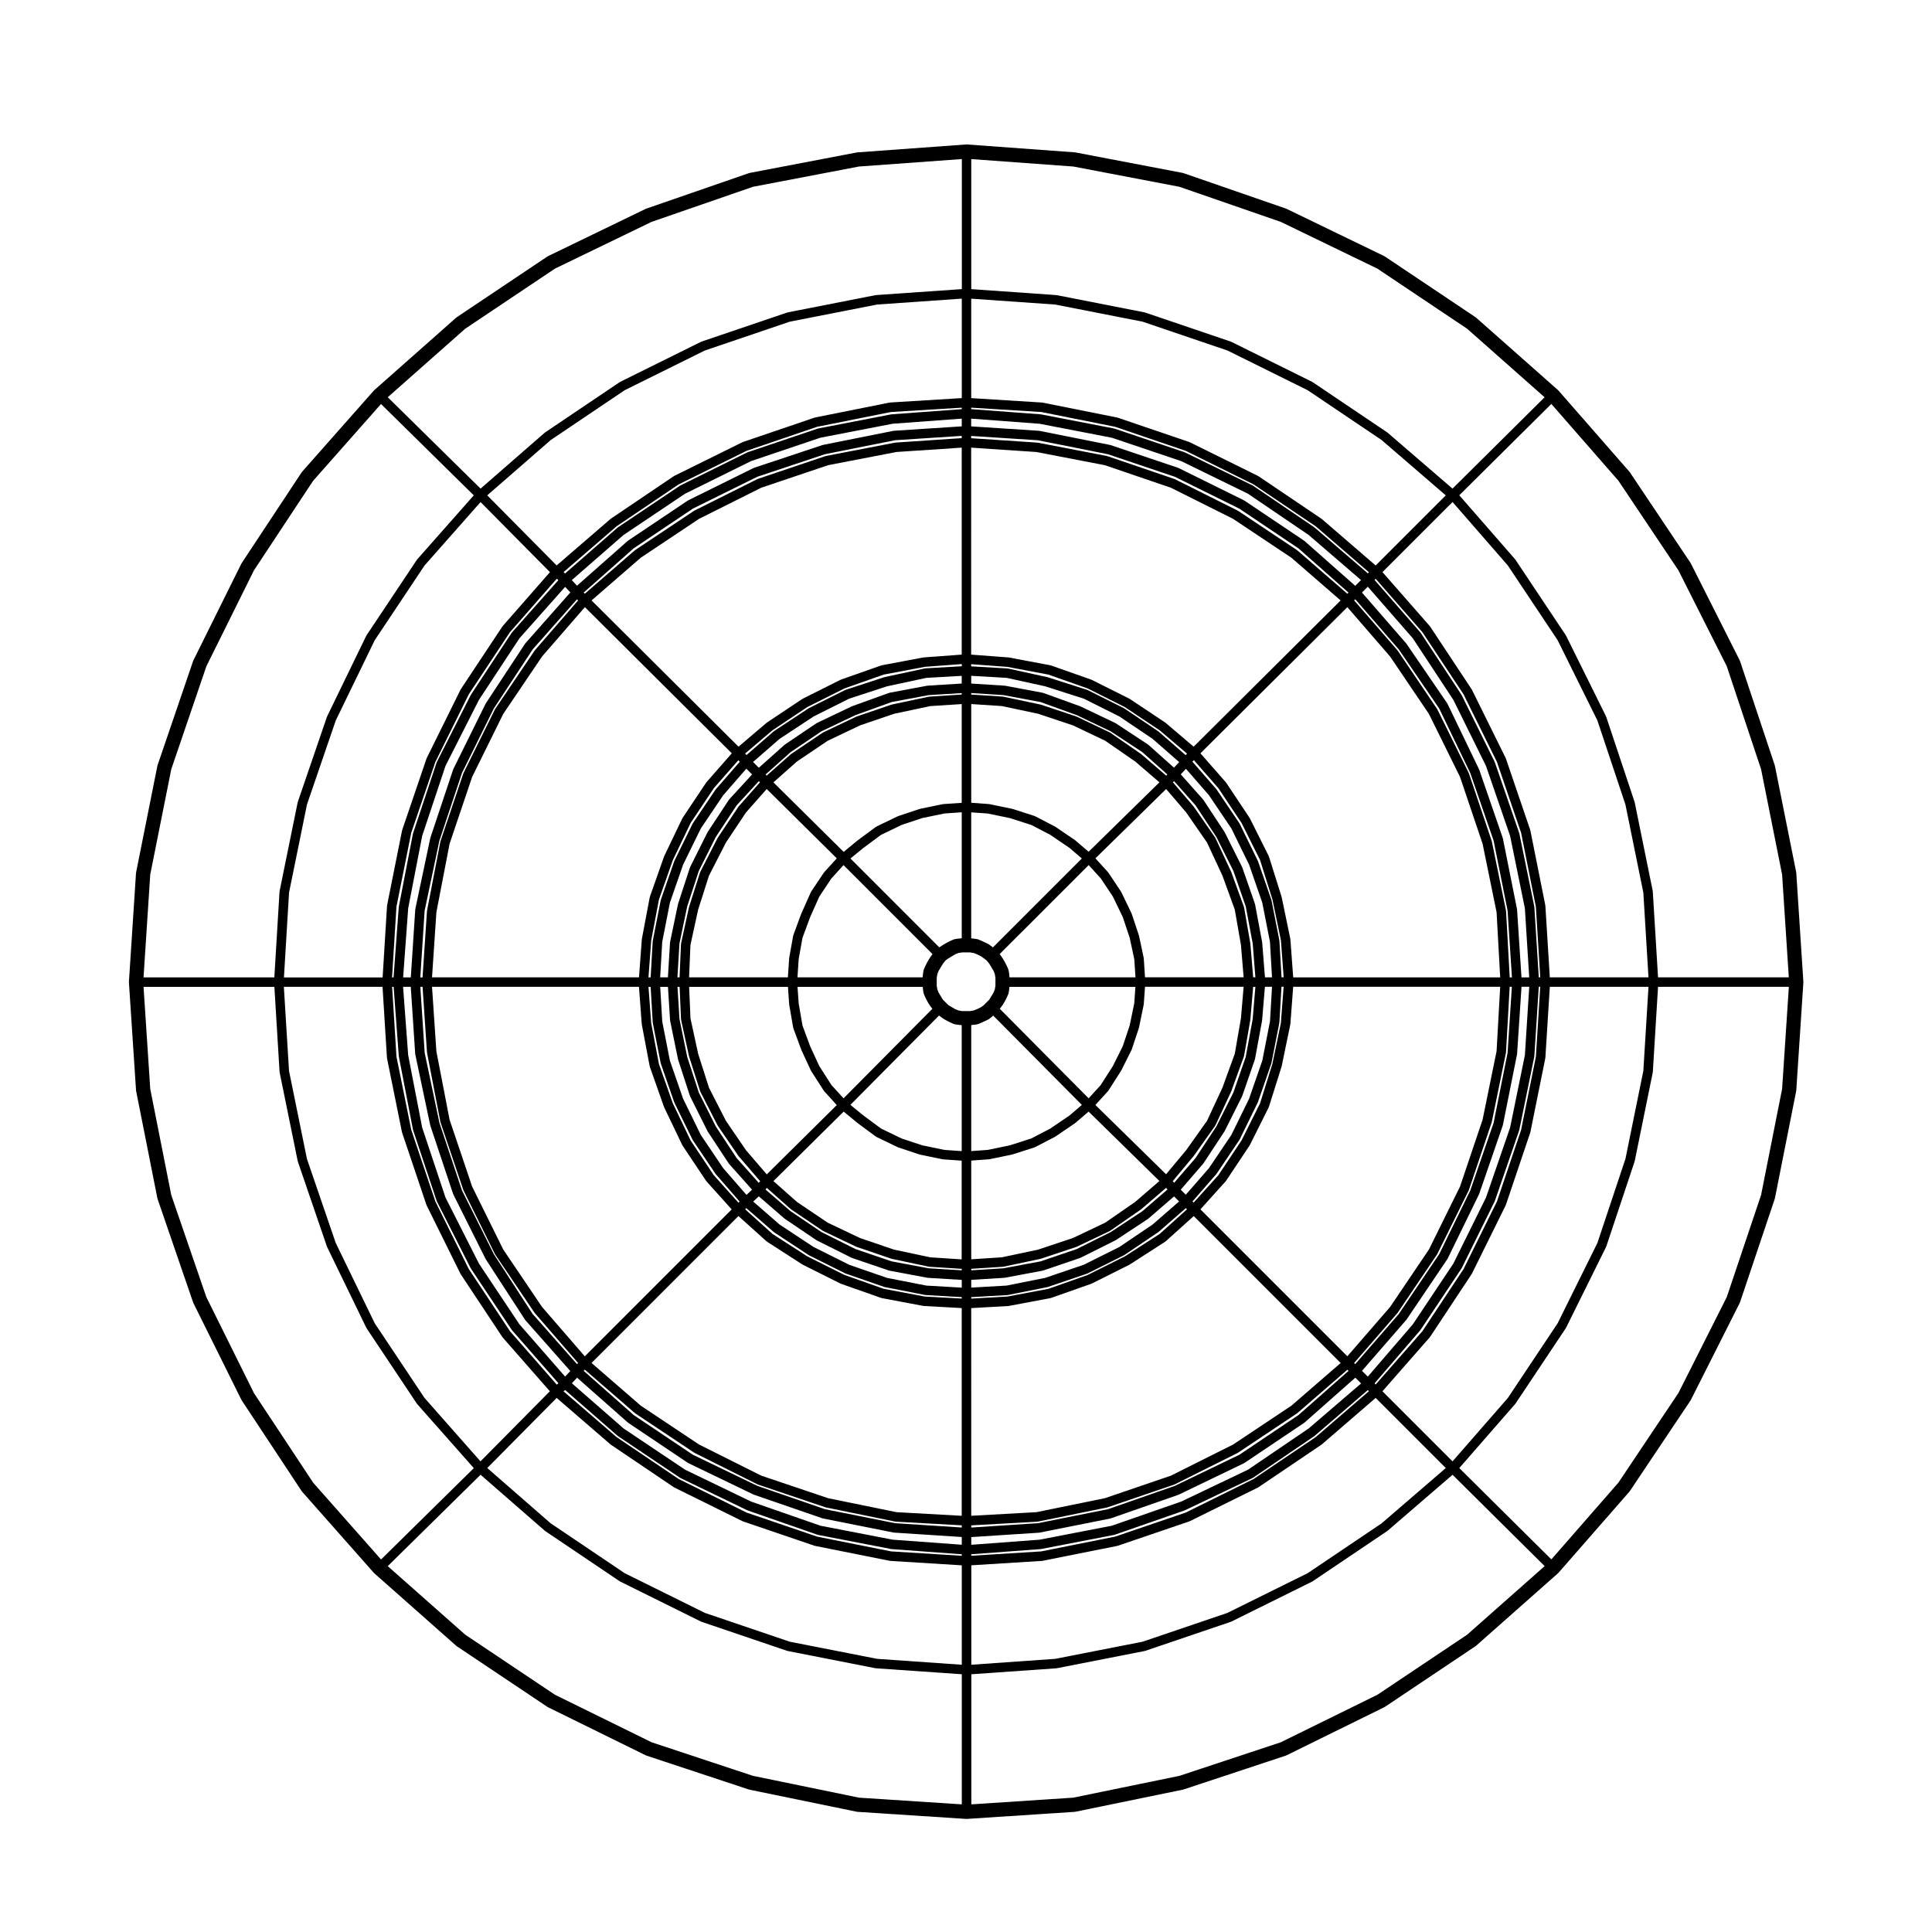 <?xml version="1.0" encoding="UTF-8"?>
<!-- Uploaded to: SVG Repo, www.svgrepo.com, Generator: SVG Repo Mixer Tools -->
<svg fill="#000000" width="800px" height="800px" version="1.1" viewBox="144 144 512 512" xmlns="http://www.w3.org/2000/svg">
 <path d="m620 375.1-5.613-28.059c-0.02-0.105-0.047-0.207-0.082-0.309l-9.145-27.434c-0.035-0.109-0.086-0.227-0.137-0.332l-12.883-25.559c-0.051-0.098-0.105-0.18-0.156-0.273l-16.008-23.902c-0.059-0.09-0.125-0.172-0.195-0.258l-18.707-21.402c-0.07-0.082-0.145-0.156-0.227-0.23l-21.613-19.121c-0.086-0.074-0.172-0.141-0.273-0.203l-23.895-16.008c-0.102-0.07-0.203-0.121-0.309-0.176l-25.766-12.473c-0.09-0.047-0.176-0.082-0.277-0.109l-27-9.344c-0.117-0.039-0.238-0.07-0.352-0.098l-28.27-5.402c-0.098-0.02-0.188-0.031-0.289-0.039l-28.469-2.082c-0.059-0.004-0.121-0.004-0.188-0.004-0.066 0-0.121 0-0.18 0.004l-28.684 2.086c-0.102 0.012-0.195 0.02-0.293 0.039l-28.258 5.402c-0.121 0.023-0.238 0.055-0.352 0.098l-27.02 9.344c-0.098 0.035-0.188 0.07-0.273 0.109l-25.77 12.473c-0.105 0.055-0.207 0.105-0.309 0.176l-23.902 16.008c-0.098 0.059-0.18 0.125-0.266 0.207l-21.609 19.121c-0.082 0.066-0.152 0.137-0.215 0.215l-18.914 21.402c-0.082 0.09-0.152 0.18-0.211 0.281l-15.793 23.902c-0.055 0.086-0.109 0.176-0.156 0.266l-12.68 25.559c-0.051 0.105-0.098 0.203-0.125 0.312l-9.359 27.43c-0.035 0.105-0.066 0.211-0.086 0.316l-5.606 28.059c-0.02 0.105-0.035 0.215-0.047 0.328l-1.867 28.676c-0.004 0.105-0.004 0.215 0 0.328l1.875 28.477c0.004 0.105 0.02 0.215 0.047 0.324l5.602 28.266c0.023 0.105 0.055 0.223 0.09 0.324l9.352 27.223c0.035 0.105 0.082 0.207 0.125 0.309l12.68 25.559c0.047 0.09 0.102 0.18 0.156 0.266l15.793 23.902c0.066 0.102 0.137 0.191 0.211 0.281l18.914 21.402c0.066 0.082 0.141 0.152 0.215 0.215l21.609 19.125c0.086 0.082 0.176 0.145 0.266 0.207l23.902 16c0.098 0.066 0.191 0.117 0.293 0.168l25.77 12.676c0.105 0.055 0.211 0.102 0.316 0.133l27.02 8.941c0.098 0.031 0.191 0.055 0.281 0.074l28.258 5.812c0.117 0.023 0.23 0.039 0.344 0.051l28.676 1.867c0.055 0.004 0.109 0.004 0.168 0.004 0.055 0 0.109 0 0.168-0.004l28.469-1.867c0.117-0.012 0.23-0.023 0.344-0.051l28.266-5.812c0.102-0.02 0.191-0.047 0.289-0.074l27.016-8.941c0.105-0.035 0.215-0.082 0.316-0.133l25.766-12.676c0.102-0.051 0.195-0.105 0.293-0.168l23.895-16c0.102-0.059 0.188-0.125 0.273-0.207l21.613-19.125c0.082-0.07 0.156-0.145 0.227-0.227l18.707-21.402c0.07-0.086 0.137-0.168 0.195-0.258l16.008-23.902c0.055-0.09 0.105-0.176 0.156-0.273l12.883-25.559c0.055-0.105 0.102-0.215 0.137-0.328l9.145-27.223c0.035-0.105 0.059-0.207 0.086-0.312l5.606-28.266c0.023-0.105 0.035-0.215 0.047-0.324l1.867-28.477c0.004-0.109 0.004-0.223 0-0.328l-1.867-28.672c-0.004-0.105-0.012-0.215-0.039-0.32zm-3.723 57.484-5.57 28.098-9.098 27.066-12.809 25.414-15.906 23.754-17.77 20.34-24.398-24.203 14.809-16.977c0.016-0.016 0.004-0.039 0.02-0.059 0.023-0.023 0.059-0.039 0.082-0.07l13.305-19.949c0.016-0.02 0-0.047 0.016-0.066 0.016-0.031 0.051-0.039 0.07-0.074l10.602-21.406c0.012-0.023-0.012-0.055 0-0.082 0.02-0.035 0.051-0.051 0.066-0.086l7.481-22.445c0.012-0.023-0.012-0.051-0.004-0.074 0.004-0.031 0.039-0.047 0.047-0.074l4.781-23.484c0.004-0.031-0.023-0.059-0.02-0.09 0.004-0.035 0.039-0.051 0.039-0.086l1.379-22.516h34.668zm-432.46 0-1.777-27.059h34.672l1.375 22.516c0 0.035 0.035 0.051 0.039 0.086 0.004 0.031-0.023 0.059-0.016 0.09l4.785 23.484c0.004 0.035 0.039 0.051 0.051 0.082 0.004 0.031-0.016 0.055-0.004 0.082l7.684 22.445c0.012 0.031 0.039 0.047 0.051 0.07 0.012 0.023-0.004 0.051 0.004 0.074l10.387 21.406c0.016 0.035 0.055 0.051 0.07 0.082 0.016 0.023 0 0.051 0.016 0.07l13.305 19.949c0.02 0.031 0.059 0.047 0.082 0.074 0.016 0.02 0.004 0.047 0.02 0.066l15.004 16.973-24.586 24.207-17.992-20.359-15.684-23.73-12.621-25.449-9.297-27.043zm0-56.832 5.566-27.875 9.305-27.297 12.609-25.426 15.684-23.734 17.992-20.355 24.586 24.207-15.004 16.973c-0.02 0.023-0.012 0.066-0.031 0.09-0.02 0.023-0.055 0.023-0.074 0.051l-13.305 19.957c-0.016 0.023 0 0.059-0.016 0.09-0.016 0.023-0.055 0.031-0.07 0.059l-10.387 21.402c-0.012 0.023 0.004 0.055-0.004 0.086-0.012 0.023-0.039 0.035-0.051 0.059l-7.684 22.445c-0.012 0.031 0.012 0.055 0.004 0.086-0.012 0.031-0.047 0.047-0.051 0.074l-4.785 23.484c-0.004 0.035 0.02 0.059 0.016 0.09-0.004 0.035-0.035 0.055-0.039 0.09l-1.375 22.711-34.664 0.008zm426.89-27.891 5.57 27.887 1.777 27.25h-34.656l-1.387-22.715c0-0.035-0.035-0.051-0.039-0.086-0.004-0.031 0.023-0.055 0.02-0.09l-4.781-23.484c-0.004-0.031-0.039-0.039-0.047-0.066-0.012-0.031 0.016-0.055 0.004-0.086l-7.481-22.445c-0.012-0.031-0.051-0.039-0.059-0.07-0.016-0.031 0.004-0.066-0.004-0.098l-10.602-21.402c-0.016-0.031-0.051-0.031-0.07-0.055-0.016-0.031 0-0.059-0.016-0.086l-13.305-19.957c-0.016-0.023-0.055-0.023-0.074-0.051-0.016-0.023-0.004-0.055-0.023-0.082l-14.809-16.977 24.398-24.203 17.77 20.34 15.906 23.754 12.809 25.402zm-31.203 79.93-4.746 23.328-7.43 22.285-10.531 21.27-13.211 19.816-14.645 16.785-18.574-18.574 12.52-14.281c0.016-0.02 0.004-0.047 0.023-0.066 0.02-0.031 0.059-0.039 0.082-0.074l11.012-16.629c0.016-0.02 0-0.047 0.016-0.066 0.016-0.031 0.055-0.047 0.066-0.074l8.938-18.082c0.016-0.023-0.004-0.051 0.004-0.074 0.016-0.031 0.051-0.047 0.059-0.082l6.445-19.121c0.012-0.023-0.012-0.051-0.004-0.074 0.012-0.031 0.039-0.051 0.047-0.082l3.945-19.531c0.012-0.031-0.02-0.059-0.016-0.09 0.004-0.035 0.035-0.051 0.039-0.086l1.176-18.777h26.152zm-46.695 149.42-23.766 15.91-25.625 12.602-26.844 8.891-28.145 5.785-27.016 1.777v-34.48l22.52-1.578c0.004 0 0.004-0.004 0.012-0.004 0.051-0.004 0.098-0.004 0.141-0.016l23.281-4.57c0.016-0.004 0.02-0.02 0.035-0.023 0.047-0.012 0.086-0.004 0.125-0.02l22.645-7.688c0.02-0.004 0.031-0.031 0.047-0.039 0.035-0.016 0.074-0.012 0.109-0.023l21.406-10.602c0.023-0.012 0.023-0.039 0.047-0.055 0.035-0.016 0.07-0.012 0.102-0.031l19.746-13.305c0.02-0.016 0.02-0.047 0.039-0.059 0.023-0.02 0.055-0.012 0.082-0.031l17.195-14.82 24.406 24.207zm-161.14 43.191-28.137-5.789-26.848-8.891-25.625-12.602-23.766-15.91-20.535-18.168 24.598-24.219 17 14.82c0.023 0.02 0.055 0.016 0.082 0.031 0.02 0.016 0.02 0.051 0.039 0.066l19.738 13.305c0.031 0.02 0.066 0.016 0.102 0.031 0.02 0.016 0.02 0.047 0.047 0.055l21.406 10.602c0.035 0.016 0.074 0.012 0.109 0.023 0.016 0.012 0.02 0.035 0.039 0.039l22.656 7.688c0.039 0.016 0.086 0.012 0.125 0.02 0.016 0.004 0.02 0.02 0.035 0.023l23.27 4.57c0.051 0.012 0.098 0.012 0.145 0.016 0.004 0 0.004 0.004 0.012 0.004l22.727 1.578v34.48zm-115.17-105.94-13.195-19.789-10.332-21.285-7.629-22.27-4.75-23.332-1.367-22.27h26.152l1.168 18.777c0 0.035 0.035 0.051 0.039 0.086 0.004 0.031-0.023 0.059-0.016 0.09l3.949 19.531c0.004 0.031 0.035 0.051 0.047 0.082 0.004 0.023-0.016 0.051-0.004 0.074l6.438 19.121c0.012 0.035 0.047 0.051 0.059 0.082 0.012 0.023-0.004 0.051 0.004 0.074l8.938 18.082c0.016 0.031 0.047 0.047 0.066 0.074 0.012 0.02 0 0.047 0.012 0.066l11.02 16.629c0.02 0.035 0.059 0.047 0.082 0.074 0.016 0.02 0.004 0.047 0.02 0.066l12.52 14.281-18.383 18.574zm-35.898-133.92 4.75-23.336 7.629-22.27 10.332-21.281 13.195-19.793 14.852-16.809 18.383 18.57-12.52 14.289c-0.02 0.023-0.012 0.066-0.031 0.09-0.02 0.023-0.055 0.02-0.074 0.051l-11.02 16.629c-0.016 0.023 0 0.059-0.016 0.086-0.016 0.023-0.051 0.023-0.059 0.055l-8.938 18.082c-0.012 0.023 0.004 0.055-0.004 0.082-0.012 0.031-0.051 0.039-0.059 0.07l-6.438 18.914c-0.012 0.031 0.016 0.059 0.004 0.098-0.004 0.031-0.039 0.039-0.047 0.07l-3.949 19.746c-0.004 0.031 0.02 0.055 0.016 0.09-0.004 0.031-0.035 0.047-0.039 0.082l-1.168 18.973h-26.152zm46.691-149.43 23.781-15.926 25.59-12.383 26.895-9.305 28.078-5.367 27.262-1.98v34.469l-22.727 1.578c-0.031 0-0.047 0.035-0.074 0.035-0.031 0.004-0.051-0.02-0.082-0.016l-23.27 4.57c-0.031 0.004-0.039 0.039-0.074 0.051-0.035 0.012-0.055-0.016-0.09-0.004l-22.656 7.688c-0.031 0.012-0.035 0.047-0.066 0.059-0.031 0.012-0.059-0.012-0.086 0.004l-21.406 10.602c-0.031 0.016-0.031 0.051-0.059 0.066-0.023 0.02-0.059 0-0.086 0.02l-19.738 13.305c-0.023 0.016-0.02 0.051-0.047 0.07-0.023 0.016-0.055 0.004-0.082 0.023l-17 14.816-24.598-24.215zm161.17-42.98 28.086 5.367 26.887 9.305 25.582 12.383 23.785 15.926 20.535 18.168-24.406 24.207-17.195-14.82c-0.023-0.02-0.055-0.012-0.074-0.023-0.023-0.016-0.02-0.051-0.047-0.066l-19.746-13.305c-0.023-0.02-0.059 0-0.086-0.02-0.031-0.016-0.031-0.051-0.059-0.066l-21.406-10.602c-0.031-0.016-0.059 0.004-0.09-0.004-0.031-0.016-0.039-0.051-0.07-0.059l-22.645-7.688c-0.031-0.012-0.059 0.016-0.09 0.004s-0.047-0.047-0.074-0.051l-23.281-4.57c-0.031-0.004-0.051 0.02-0.082 0.016-0.031 0-0.047-0.035-0.074-0.035l-22.52-1.578v-34.465zm115.12 105.71 13.211 19.82 10.531 21.266 7.43 22.285 4.746 23.328 1.367 22.469h-26.152l-1.176-18.973c-0.004-0.035-0.035-0.051-0.039-0.086-0.004-0.031 0.023-0.055 0.016-0.086l-3.945-19.746c-0.004-0.031-0.039-0.039-0.047-0.07-0.012-0.035 0.016-0.066 0.004-0.098l-6.445-18.914c-0.012-0.031-0.051-0.039-0.059-0.07-0.012-0.023 0.012-0.055-0.004-0.082l-8.938-18.082c-0.012-0.031-0.047-0.031-0.059-0.055-0.016-0.031 0-0.059-0.02-0.086l-11.012-16.629c-0.02-0.023-0.055-0.023-0.074-0.051-0.02-0.031-0.004-0.066-0.031-0.09l-12.52-14.281 18.574-18.574zm7.445 130.2-3.91 19.383-6.398 18.965-8.863 17.93-10.918 16.48-12.367 14.105-0.297-0.301 12.121-14.082c0.012-0.016 0-0.039 0.016-0.055 0.023-0.031 0.055-0.039 0.074-0.07l10.812-16.207c0.012-0.02 0-0.047 0.012-0.07 0.02-0.031 0.055-0.047 0.07-0.074l8.727-17.668c0.012-0.023-0.004-0.051 0.004-0.074 0.016-0.031 0.047-0.047 0.055-0.074l6.445-18.703c0.004-0.023-0.016-0.051-0.012-0.082 0.012-0.031 0.047-0.047 0.051-0.082l3.953-19.332c0.004-0.035-0.023-0.059-0.02-0.09 0.004-0.035 0.039-0.051 0.039-0.086l1.168-18.359h0.387zm-40.879 123.66-19.609 13.211-21.254 10.52-22.484 7.637-23.137 4.539-22.258 1.566v-26.355l18.773-1.168c0.012 0 0.016-0.012 0.02-0.012 0.051-0.004 0.102-0.004 0.145-0.016l19.746-3.945c0.016-0.004 0.02-0.02 0.035-0.023 0.047-0.012 0.086-0.004 0.121-0.02l18.914-6.445c0.02-0.004 0.02-0.023 0.039-0.035 0.035-0.012 0.082-0.004 0.109-0.023l18.082-8.934c0.023-0.016 0.031-0.047 0.051-0.059 0.031-0.02 0.07-0.012 0.102-0.031l16.621-11.227c0.023-0.016 0.02-0.047 0.039-0.059 0.031-0.02 0.059-0.012 0.086-0.031l14.281-12.328 18.582 18.582zm-133.73 35.906-23.125-4.539-22.496-7.637-21.246-10.52-19.609-13.211-16.812-14.66 18.391-18.574 14.277 12.324c0.023 0.02 0.055 0.012 0.082 0.031 0.02 0.016 0.016 0.047 0.039 0.059l16.625 11.227c0.023 0.02 0.066 0.012 0.098 0.031 0.02 0.016 0.023 0.047 0.051 0.059l18.082 8.934c0.035 0.02 0.082 0.016 0.117 0.023 0.016 0.012 0.02 0.031 0.035 0.035l18.914 6.445c0.039 0.016 0.086 0.012 0.125 0.02 0.016 0.004 0.02 0.02 0.035 0.023l19.746 3.945c0.051 0.012 0.102 0.012 0.145 0.016 0.004 0 0.012 0.012 0.02 0.012l18.973 1.176v26.348zm-97.258-86.809-10.922-16.48-8.863-17.93-6.387-18.965-3.918-19.383-1.152-18.531h0.398l1.367 18.367c0 0.031 0.031 0.047 0.035 0.074 0.004 0.023-0.02 0.051-0.016 0.074l3.738 19.332c0.004 0.035 0.039 0.051 0.047 0.082 0.004 0.031-0.012 0.055-0.004 0.082l6.231 18.703c0.012 0.035 0.051 0.055 0.066 0.09 0.012 0.023-0.012 0.055 0.004 0.086l8.941 17.668c0.016 0.031 0.047 0.039 0.066 0.07 0.012 0.02 0 0.039 0.012 0.059l10.801 16.207c0.02 0.031 0.055 0.047 0.082 0.074 0.016 0.016 0.004 0.039 0.02 0.059l12.281 14.031-0.422 0.383zm-30.094-112.53 3.914-19.562 6.398-18.785 8.855-17.922 10.922-16.48 12.402-14.156 0.418 0.383-12.273 13.824c-0.02 0.023-0.012 0.066-0.031 0.09-0.02 0.031-0.059 0.023-0.082 0.055l-10.801 16.418c-0.016 0.023 0 0.051-0.016 0.074-0.012 0.023-0.047 0.023-0.055 0.051l-8.941 17.664c-0.016 0.035 0.004 0.066-0.004 0.102-0.012 0.035-0.051 0.039-0.066 0.074l-6.231 18.707c-0.012 0.031 0.012 0.055 0.004 0.086-0.012 0.031-0.047 0.047-0.051 0.074l-3.738 19.324c-0.004 0.031 0.02 0.051 0.016 0.082 0 0.023-0.031 0.039-0.035 0.07l-1.371 18.574h-0.398zm40.879-123.65 19.609-13.215 21.246-10.52 22.496-7.637 23.125-4.539 22.465-1.566v26.355l-18.973 1.168c-0.035 0-0.051 0.039-0.086 0.039-0.031 0.004-0.055-0.02-0.086-0.016l-19.746 3.949c-0.031 0.004-0.047 0.039-0.074 0.051-0.031 0.012-0.055-0.016-0.086-0.004l-18.914 6.438c-0.023 0.012-0.035 0.039-0.059 0.055-0.031 0.012-0.066-0.012-0.098 0.004l-18.082 8.934c-0.031 0.016-0.035 0.055-0.059 0.07-0.023 0.02-0.059 0-0.086 0.02l-16.625 11.227c-0.02 0.016-0.02 0.047-0.039 0.066-0.023 0.016-0.055 0.004-0.082 0.023l-14.277 12.324-18.391-18.574zm133.72-35.91 23.137 4.539 22.484 7.637 21.254 10.52 19.609 13.211 17 14.66-18.582 18.582-14.281-12.328c-0.023-0.02-0.055-0.012-0.082-0.023-0.023-0.02-0.02-0.051-0.047-0.066l-16.621-11.227c-0.031-0.02-0.059 0-0.086-0.016-0.031-0.02-0.035-0.059-0.066-0.074l-18.082-8.934c-0.031-0.016-0.066 0.004-0.098-0.004-0.023-0.016-0.031-0.047-0.059-0.055l-18.914-6.438c-0.031-0.012-0.055 0.016-0.086 0.004s-0.047-0.047-0.074-0.051l-19.746-3.949c-0.031-0.004-0.055 0.02-0.086 0.016-0.031 0-0.051-0.039-0.086-0.039l-18.773-1.168v-26.355zm97.27 86.805 10.918 16.48 8.855 17.922 6.402 18.785 3.91 19.562 1.16 18.73h-0.387l-1.168-18.559c0-0.035-0.035-0.055-0.039-0.086-0.004-0.035 0.023-0.059 0.02-0.09l-3.953-19.324c-0.004-0.031-0.039-0.047-0.051-0.074-0.004-0.031 0.02-0.055 0.012-0.086l-6.445-18.707c-0.012-0.031-0.039-0.035-0.055-0.066-0.012-0.031 0.012-0.059-0.004-0.086l-8.727-17.664c-0.012-0.023-0.047-0.031-0.059-0.055-0.016-0.023 0-0.059-0.02-0.086l-10.809-16.418c-0.02-0.031-0.059-0.023-0.082-0.051-0.02-0.023-0.004-0.059-0.031-0.086l-12.113-13.871 0.301-0.301zm27.176 112.11-3.914 19.184-6.387 18.539-8.656 17.516-10.727 16.078-11.949 13.879-1.531-1.535 11.695-13.457c0.016-0.016 0.012-0.039 0.02-0.055 0.023-0.031 0.059-0.039 0.082-0.07l10.809-16.008c0.016-0.02 0-0.051 0.016-0.07 0.02-0.035 0.055-0.051 0.074-0.086l8.312-17.035c0.012-0.023-0.004-0.047 0.004-0.07 0.016-0.031 0.047-0.047 0.055-0.074l6.231-18.082c0.012-0.031-0.016-0.055-0.004-0.082 0.012-0.035 0.039-0.051 0.051-0.086l3.738-18.707c0.004-0.031-0.02-0.055-0.016-0.086 0.004-0.031 0.035-0.047 0.035-0.082l1.168-17.738h2.051zm-55.43 101.22-16.465 11.109-17.977 8.887-18.723 6.383-19.602 3.914-18.516 1.152v-0.398l18.375-1.367s0.004-0.004 0.012-0.004c0.047-0.004 0.09-0.004 0.133-0.016l19.324-3.738c0.016-0.004 0.016-0.02 0.031-0.02 0.051-0.012 0.102-0.012 0.141-0.023l18.5-6.438c0.02-0.004 0.023-0.023 0.039-0.035 0.031-0.012 0.059-0.004 0.09-0.02l17.871-8.523c0.031-0.016 0.031-0.047 0.055-0.059 0.035-0.02 0.086-0.012 0.109-0.035l16.211-11.012c0.023-0.016 0.02-0.047 0.039-0.059 0.023-0.02 0.055-0.012 0.074-0.031l14.082-12.121 0.293 0.293zm-112.55 30.289-19.566-3.91-18.723-6.383-17.98-8.887-16.461-11.109-14.047-12.121 0.406-0.363 13.906 12.148c0.023 0.02 0.055 0.016 0.086 0.031 0.02 0.02 0.02 0.055 0.047 0.07l16.418 11.012c0.031 0.02 0.07 0.016 0.102 0.031 0.023 0.016 0.023 0.047 0.051 0.059l17.664 8.523c0.031 0.016 0.066 0.012 0.102 0.023 0.016 0.004 0.02 0.023 0.035 0.031l18.488 6.438c0.047 0.016 0.098 0.016 0.145 0.023 0.012 0 0.016 0.016 0.031 0.02l19.324 3.738c0.047 0.012 0.09 0.012 0.133 0.016 0.004 0 0.004 0.004 0.012 0.004l18.582 1.371v0.395zm-98.488-60.199-10.707-16.062-8.879-17.531-6.176-18.531-3.707-19.18-1.352-18.113h2.035l1.176 17.738c0 0.035 0.035 0.055 0.039 0.09 0.004 0.031-0.023 0.055-0.016 0.09l3.945 18.707c0.004 0.031 0.035 0.039 0.039 0.07 0.004 0.023-0.012 0.047-0.004 0.07l6.031 18.082c0.012 0.035 0.051 0.051 0.066 0.086 0.012 0.023-0.004 0.055 0.004 0.082l8.516 17.035c0.016 0.031 0.047 0.039 0.059 0.066 0.012 0.02 0 0.039 0.012 0.059l10.387 16.008c0.02 0.035 0.059 0.051 0.086 0.082 0.016 0.02 0.004 0.055 0.023 0.074l11.922 13.48-1.379 1.477zm-29.465-110.25 3.707-19.176 6.176-18.535 8.875-17.516 10.715-16.289 12.117-13.648 1.387 1.48-11.922 13.477c-0.02 0.023-0.012 0.066-0.031 0.09-0.02 0.031-0.059 0.023-0.074 0.055l-10.395 15.793c-0.016 0.023 0 0.059-0.016 0.086-0.016 0.023-0.047 0.031-0.059 0.055l-8.516 17.25c-0.016 0.031 0.004 0.059-0.004 0.09-0.016 0.031-0.051 0.039-0.059 0.07l-6.031 18.082c-0.012 0.023 0.012 0.051 0.004 0.082-0.004 0.023-0.035 0.035-0.039 0.059l-3.945 18.703c-0.004 0.035 0.02 0.066 0.016 0.102-0.004 0.031-0.039 0.047-0.039 0.082l-1.176 17.941h-2.035zm55.219-101.21 16.461-11.109 17.98-8.887 18.723-6.379 19.566-3.914 18.75-1.152v0.395l-18.582 1.367c-0.023 0-0.039 0.031-0.07 0.035-0.031 0.004-0.051-0.02-0.074-0.016l-19.324 3.738c-0.031 0.004-0.039 0.039-0.07 0.047-0.035 0.012-0.066-0.016-0.098-0.004l-18.488 6.238c-0.031 0.012-0.035 0.047-0.066 0.059s-0.059-0.012-0.09 0.004l-17.664 8.727c-0.031 0.016-0.031 0.051-0.059 0.07-0.023 0.016-0.059-0.004-0.086 0.016l-16.418 11.012c-0.023 0.02-0.02 0.055-0.047 0.07-0.023 0.02-0.059 0.012-0.082 0.031l-13.91 12.152-0.402-0.367zm112.55-30.289 19.566 3.914 18.723 6.379 17.977 8.887 16.465 11.109 14.098 12.168-0.293 0.297-14.082-12.125c-0.02-0.02-0.051-0.004-0.07-0.023-0.023-0.016-0.02-0.051-0.047-0.066l-16.211-11.012c-0.023-0.02-0.059-0.004-0.09-0.02-0.031-0.016-0.035-0.055-0.066-0.07l-17.871-8.727c-0.023-0.016-0.055 0.004-0.086-0.004-0.031-0.016-0.035-0.051-0.07-0.059l-18.5-6.238c-0.031-0.012-0.059 0.016-0.098 0.004-0.031-0.004-0.039-0.039-0.07-0.047l-19.324-3.738c-0.023-0.004-0.051 0.02-0.082 0.016-0.023-0.004-0.039-0.035-0.066-0.035l-18.375-1.367v-0.395zm98.473 59.98 10.734 16.309 8.652 17.508 6.387 18.539 3.914 19.18 1.152 18.309h-2.051l-1.168-17.941c0-0.039-0.02-0.082-0.031-0.117 0-0.016 0.012-0.031 0.012-0.047l-3.738-18.703c-0.004-0.031-0.039-0.047-0.051-0.074-0.012-0.031 0.016-0.059 0.004-0.09l-6.231-18.082c-0.012-0.023-0.039-0.035-0.051-0.059-0.016-0.023 0.004-0.055-0.012-0.082l-8.312-17.25c-0.012-0.031-0.051-0.035-0.07-0.066-0.02-0.035 0-0.074-0.02-0.105l-10.812-15.801c-0.016-0.023-0.051-0.02-0.07-0.047-0.016-0.02-0.004-0.051-0.023-0.07l-11.695-13.453 1.543-1.543zm25.109 109.85-3.703 18.547-6.184 17.926-8.242 16.887-10.711 15.859-11.539 13.27-0.297-0.293 11.492-13.246c0.012-0.016 0.004-0.039 0.02-0.059 0.02-0.023 0.051-0.035 0.07-0.066l10.387-15.387c0.016-0.02 0-0.051 0.016-0.07 0.02-0.031 0.055-0.047 0.074-0.082l8.312-16.832c0.012-0.023-0.012-0.051 0-0.074 0.016-0.031 0.051-0.047 0.059-0.082l6.031-17.875c0.004-0.023-0.016-0.051-0.012-0.074 0.012-0.035 0.047-0.051 0.051-0.082l3.738-18.289c0.012-0.035-0.02-0.059-0.016-0.098 0.004-0.035 0.035-0.055 0.039-0.09l0.969-17.312h0.578zm-52.711 99.535-16.09 10.934-17.695 8.445-18.379 6.398-19.145 3.703-18.113 1.352v-2.039l17.941-1.164c0.004 0 0.004-0.004 0.012-0.004 0.051-0.004 0.105-0.004 0.156-0.016l18.707-3.738c0.012-0.004 0.016-0.02 0.031-0.02 0.051-0.012 0.098-0.012 0.137-0.023l17.875-6.231c0.016-0.004 0.02-0.023 0.035-0.035 0.035-0.012 0.07-0.004 0.102-0.02l17.25-8.312c0.02-0.012 0.023-0.047 0.051-0.059 0.031-0.016 0.07-0.012 0.105-0.031l15.789-10.602c0.031-0.02 0.023-0.055 0.051-0.07 0.023-0.02 0.059-0.016 0.09-0.035l13.453-11.891 1.527 1.531zm-110.26 29.477-19.145-3.703-18.344-6.387-17.539-8.469-16.273-10.914-13.707-11.977 1.387-1.477 13.422 11.859c0.023 0.02 0.059 0.016 0.086 0.035 0.023 0.016 0.02 0.051 0.047 0.07l15.801 10.602c0.031 0.02 0.07 0.016 0.105 0.031 0.023 0.016 0.023 0.051 0.051 0.059l17.246 8.312c0.031 0.016 0.066 0.012 0.102 0.023 0.016 0.004 0.02 0.023 0.035 0.031l18.082 6.231c0.047 0.016 0.09 0.012 0.133 0.023 0.012 0 0.016 0.016 0.031 0.02l18.703 3.738c0.055 0.012 0.105 0.012 0.156 0.016l0.004 0.004 17.941 1.164v2.047zm-95.395-59.805-10.281-15.84-8.445-16.887-5.984-17.945-3.91-18.547-1.152-17.488h0.594l1.168 17.32c0 0.031 0.031 0.051 0.035 0.082 0 0.023-0.02 0.051-0.016 0.082l3.531 18.289c0.004 0.035 0.039 0.051 0.051 0.086 0.004 0.023-0.016 0.051-0.004 0.082l6.027 17.875c0.012 0.035 0.047 0.051 0.059 0.082 0.012 0.023-0.004 0.051 0.004 0.074l8.312 16.832c0.016 0.035 0.051 0.051 0.07 0.082 0.016 0.02 0 0.051 0.016 0.07l10.387 15.371c0.02 0.031 0.051 0.039 0.07 0.066 0.012 0.02 0.004 0.047 0.02 0.059l11.492 13.246-0.297 0.297zm-28.629-106.9 3.91-18.539 5.984-17.945 8.43-17.074 10.309-15.668 11.738-13.27 0.297 0.297-11.492 13.25c-0.02 0.023-0.004 0.055-0.023 0.082-0.016 0.023-0.051 0.02-0.066 0.047l-10.387 15.375c-0.02 0.023 0 0.059-0.02 0.09-0.016 0.031-0.051 0.031-0.066 0.059l-8.312 16.836c-0.012 0.031 0.004 0.059-0.004 0.09-0.012 0.023-0.051 0.035-0.059 0.066l-6.027 17.871c-0.012 0.031 0.012 0.055 0.004 0.086-0.012 0.035-0.047 0.051-0.051 0.082l-3.531 18.289c-0.004 0.031 0.02 0.055 0.016 0.086s-0.035 0.047-0.035 0.074l-1.168 17.527h-0.594zm52.719-99.555 16.277-10.918 17.523-8.66 18.359-6.191 19.141-3.703 18.32-1.355v2.047l-17.941 1.168c-0.031 0-0.047 0.035-0.074 0.039-0.031 0-0.059-0.023-0.09-0.02l-18.703 3.738c-0.031 0.004-0.039 0.039-0.07 0.047-0.023 0.012-0.055-0.016-0.086-0.004l-18.082 6.019c-0.031 0.012-0.039 0.051-0.07 0.066-0.031 0.012-0.059-0.012-0.09 0.004l-17.246 8.523c-0.023 0.016-0.023 0.047-0.055 0.059-0.023 0.02-0.059 0-0.09 0.02l-15.801 10.602c-0.023 0.02-0.023 0.055-0.051 0.074-0.023 0.02-0.059 0.012-0.086 0.031l-13.422 11.863-1.387-1.48zm110.25-29.469 19.141 3.703 18.383 6.195 17.695 8.641 16.09 10.934 13.871 11.949-1.527 1.531-13.453-11.895c-0.023-0.02-0.059-0.012-0.09-0.031-0.02-0.02-0.02-0.055-0.051-0.074l-15.789-10.602c-0.023-0.02-0.066 0-0.09-0.02-0.023-0.016-0.023-0.047-0.055-0.059l-17.25-8.523c-0.031-0.016-0.059 0.004-0.09-0.004-0.031-0.016-0.039-0.055-0.07-0.066l-17.875-6.019c-0.031-0.012-0.055 0.016-0.09 0.004-0.023-0.004-0.035-0.039-0.066-0.047l-18.707-3.738c-0.035-0.004-0.059 0.02-0.09 0.02-0.031-0.004-0.051-0.039-0.082-0.039l-17.941-1.168v-2.047zm95.172 59.773 10.734 15.695 8.23 17.086 6.184 17.926 3.703 18.539 1.152 17.695h-0.586l-0.969-17.512c-0.004-0.035-0.035-0.055-0.039-0.09-0.004-0.031 0.023-0.059 0.016-0.098l-3.738-18.289c-0.004-0.031-0.039-0.039-0.051-0.07-0.004-0.031 0.02-0.055 0.012-0.086l-6.031-17.871c-0.012-0.031-0.047-0.039-0.059-0.07-0.012-0.023 0.012-0.055 0-0.086l-8.312-16.836c-0.02-0.031-0.055-0.031-0.07-0.059-0.02-0.031 0-0.066-0.02-0.09l-10.387-15.375c-0.016-0.023-0.051-0.02-0.066-0.047-0.02-0.023-0.004-0.055-0.023-0.082l-11.492-13.25 0.297-0.293zm22.23 124.65-5.981 17.723-8.238 16.68-10.289 15.227-11.336 13.074-38.934-38.938 6.688-7.43c0.016-0.02 0.004-0.047 0.023-0.066 0.023-0.031 0.066-0.047 0.09-0.082l6.227-9.344c0.016-0.02 0.004-0.047 0.016-0.066 0.02-0.031 0.055-0.047 0.066-0.074l4.988-9.977c0.012-0.031-0.012-0.059 0.004-0.09 0.016-0.035 0.055-0.055 0.066-0.098l3.332-10.594c0.004-0.02-0.012-0.039-0.004-0.066 0.004-0.023 0.031-0.035 0.039-0.059l2.281-11.02c0.004-0.031-0.02-0.051-0.016-0.082 0.004-0.035 0.035-0.051 0.039-0.086l0.742-9.855h54.859l-0.957 17.07zm-48.805 78.293-15.648 10.508-17.105 8.246-17.738 6.188-18.539 3.703-17.68 1.152v-0.574l17.516-0.977c0.004 0 0.012-0.012 0.016-0.012 0.055-0.004 0.105-0.004 0.16-0.016l18.293-3.738c0.02-0.004 0.023-0.02 0.039-0.023 0.039-0.012 0.082-0.004 0.117-0.02l17.664-6.027c0.02-0.004 0.023-0.031 0.039-0.035 0.039-0.016 0.082-0.012 0.117-0.031l16.625-8.312c0.023-0.012 0.023-0.039 0.047-0.051 0.031-0.02 0.066-0.012 0.09-0.031l15.586-10.387c0.031-0.016 0.023-0.051 0.051-0.07 0.023-0.02 0.059-0.012 0.082-0.031l13.246-11.488 0.301 0.309zm-106.91 28.645-18.551-3.703-17.922-6.184-17.109-8.254-15.66-10.508-13.266-11.723 0.301-0.309 13.246 11.488c0.02 0.02 0.055 0.012 0.082 0.031 0.023 0.02 0.02 0.055 0.047 0.07l15.586 10.387c0.023 0.02 0.059 0.012 0.09 0.031 0.02 0.012 0.02 0.039 0.047 0.051l16.625 8.312c0.035 0.02 0.074 0.012 0.109 0.023 0.02 0.012 0.023 0.035 0.051 0.047l17.871 6.027c0.039 0.016 0.082 0.012 0.121 0.02 0.012 0 0.016 0.016 0.031 0.02l18.289 3.738c0.055 0.012 0.109 0.012 0.168 0.016 0.004 0 0.012 0.012 0.016 0.012l17.516 0.977v0.574zm-93.543-57.309-10.289-15.227-8.238-16.68-5.977-17.715-3.5-18.141-1.152-17.074h54.844l0.734 9.855c0 0.031 0.031 0.047 0.035 0.07 0 0.023-0.02 0.047-0.016 0.07l2.082 11.02c0.004 0.039 0.047 0.055 0.055 0.098 0.004 0.031-0.016 0.059-0.004 0.098l3.738 10.594c0.012 0.023 0.035 0.039 0.047 0.066 0.012 0.02-0.004 0.047 0.004 0.066l4.785 9.977c0.016 0.035 0.055 0.051 0.074 0.086 0.012 0.02 0 0.051 0.012 0.07l6.238 9.344c0.023 0.035 0.066 0.051 0.09 0.082 0.016 0.02 0.004 0.047 0.02 0.066l6.68 7.43-38.93 38.938zm-27.996-104.62 3.5-18.141 5.977-17.707 8.238-16.688 10.289-15.219 11.348-13.078 38.934 38.738-6.699 7.633c-0.02 0.023-0.012 0.059-0.031 0.086-0.016 0.023-0.055 0.023-0.07 0.051l-6.238 9.344c-0.016 0.031 0 0.059-0.016 0.09-0.016 0.031-0.055 0.035-0.07 0.066l-4.785 9.977c-0.012 0.023 0.004 0.051-0.004 0.074-0.012 0.023-0.039 0.031-0.047 0.055l-3.738 10.602c-0.012 0.035 0.016 0.07 0.004 0.105-0.004 0.035-0.047 0.051-0.055 0.086l-2.082 11.012c-0.004 0.023 0.016 0.047 0.016 0.07-0.004 0.023-0.031 0.039-0.035 0.07l-0.742 10.051h-54.852zm52.293-96.426 15.684-10.523 17.055-8.43 17.949-5.984 18.551-3.703 17.68-1.152v0.598l-17.52 1.176c-0.031 0-0.047 0.031-0.07 0.035-0.031 0.004-0.055-0.023-0.086-0.016l-18.289 3.527c-0.031 0.004-0.039 0.039-0.07 0.047-0.031 0.012-0.059-0.016-0.098-0.004l-17.871 6.027c-0.031 0.012-0.039 0.051-0.07 0.066-0.031 0.012-0.059-0.012-0.09 0.004l-16.625 8.312c-0.023 0.016-0.031 0.051-0.055 0.066-0.023 0.016-0.055 0-0.082 0.016l-15.586 10.387c-0.023 0.02-0.02 0.055-0.047 0.074-0.023 0.016-0.059 0.004-0.082 0.023l-13.238 11.492-0.301-0.309zm107.12-28.633 18.547 3.703 17.758 5.984 17.055 8.43 15.672 10.523 13.27 11.73-0.301 0.309-13.246-11.492c-0.02-0.02-0.055-0.012-0.082-0.023-0.023-0.02-0.02-0.055-0.051-0.074l-15.586-10.387c-0.02-0.016-0.055 0-0.082-0.016-0.023-0.016-0.031-0.051-0.055-0.066l-16.625-8.312c-0.031-0.016-0.059 0.004-0.09-0.004-0.031-0.016-0.039-0.051-0.07-0.059l-17.664-6.027c-0.035-0.012-0.066 0.016-0.098 0.004-0.035-0.012-0.047-0.047-0.074-0.051l-18.293-3.527c-0.031-0.012-0.059 0.02-0.09 0.016-0.023-0.004-0.039-0.035-0.07-0.035l-17.527-1.168v-0.598zm93.332 57.312 10.289 15.219 8.238 16.688 5.981 17.719 3.707 18.137 0.957 17.27h-54.855l-0.742-10.051c-0.004-0.031-0.035-0.051-0.039-0.082-0.004-0.031 0.02-0.055 0.016-0.086l-2.281-11.012c-0.012-0.023-0.035-0.031-0.039-0.055-0.012-0.023 0.012-0.047 0.004-0.07l-3.324-10.602c-0.016-0.035-0.055-0.051-0.07-0.086-0.016-0.031 0.012-0.066-0.004-0.102l-4.988-9.977c-0.012-0.031-0.047-0.031-0.059-0.055-0.016-0.023 0-0.059-0.02-0.086l-6.227-9.344c-0.02-0.023-0.055-0.023-0.074-0.051-0.02-0.023-0.012-0.059-0.031-0.086l-6.707-7.637 38.938-38.734zm-34.473 118.43-4.902 9.809-6.141 9.215-6.539 7.254-0.312-0.309 6.297-7.219c0.016-0.016 0.004-0.039 0.02-0.059 0.02-0.023 0.055-0.035 0.074-0.066l6.027-8.934c0.02-0.02 0.004-0.051 0.02-0.07 0.02-0.035 0.055-0.051 0.07-0.086l4.781-9.77c0.012-0.02-0.004-0.047 0.004-0.066 0.016-0.031 0.047-0.047 0.055-0.074l3.531-10.184c0.012-0.031-0.016-0.059-0.004-0.09 0.012-0.035 0.047-0.051 0.051-0.086l2.082-10.602c0.004-0.031-0.023-0.055-0.02-0.086 0.004-0.035 0.039-0.051 0.039-0.086l0.551-9.418h0.57l-0.727 9.598-2.254 10.855zm8.324 80.098-15.469 10.312-16.488 8.246-17.477 5.965-18.141 3.703-17.285 0.961-0.004-55.039 9.836-0.555c0.004 0 0.012-0.004 0.012-0.004 0.051-0.004 0.102-0.004 0.145-0.016l11.02-2.074c0.02-0.004 0.023-0.023 0.047-0.031 0.051-0.012 0.098-0.012 0.137-0.023l10.602-3.738c0.02-0.004 0.023-0.031 0.039-0.035 0.035-0.016 0.074-0.012 0.105-0.023l9.969-4.988c0.02-0.012 0.02-0.035 0.039-0.047 0.023-0.016 0.055-0.012 0.082-0.023l9.352-6.027c0.031-0.02 0.031-0.059 0.059-0.086 0.031-0.023 0.074-0.012 0.105-0.039l7.426-6.68 38.938 38.938zm-104.67 28.227-18.105-3.699-17.738-5.984-16.465-8.238-15.469-10.312-13.035-11.305 38.93-38.938 7.426 6.68c0.031 0.031 0.074 0.016 0.105 0.039s0.031 0.066 0.059 0.086l9.352 6.027c0.023 0.016 0.055 0.012 0.082 0.023 0.02 0.012 0.02 0.035 0.039 0.047l9.969 4.988c0.035 0.016 0.074 0.012 0.105 0.023 0.016 0.004 0.02 0.031 0.035 0.035l10.602 3.738c0.047 0.016 0.098 0.016 0.141 0.023 0.02 0.004 0.023 0.023 0.047 0.031l11.012 2.074c0.051 0.012 0.102 0.012 0.152 0.016 0.004 0 0.012 0.004 0.016 0.004l10.031 0.555v55.047zm-48.41-89.293-6.133-9.191-4.727-9.859-3.684-10.43-2.047-10.828-0.719-9.613h0.57l0.555 9.418c0 0.035 0.035 0.051 0.039 0.086 0.004 0.031-0.023 0.055-0.016 0.086l2.082 10.602c0.004 0.035 0.039 0.051 0.051 0.086 0.012 0.031-0.016 0.059-0.004 0.09l3.531 10.184c0.012 0.031 0.039 0.047 0.055 0.074 0.012 0.02-0.004 0.047 0.004 0.066l4.781 9.77c0.016 0.035 0.051 0.051 0.07 0.082 0.016 0.023 0 0.051 0.016 0.074l6.027 8.934c0.02 0.031 0.055 0.039 0.074 0.07 0.016 0.016 0.004 0.039 0.02 0.055l6.297 7.219-0.309 0.309zm-10.855-83.523 4.727-9.855 6.133-9.191 6.5-7.406 0.371 0.414-6.332 7.262c-0.02 0.02-0.012 0.055-0.023 0.082-0.02 0.02-0.055 0.02-0.07 0.047l-6.027 8.934c-0.02 0.031 0 0.066-0.02 0.098-0.016 0.031-0.051 0.031-0.066 0.059l-4.781 9.77c-0.012 0.023 0.004 0.055-0.004 0.082-0.012 0.023-0.047 0.031-0.055 0.059l-3.531 10.184c-0.012 0.035 0.016 0.066 0.004 0.102-0.004 0.031-0.047 0.039-0.051 0.074l-2.082 10.602c-0.004 0.031 0.02 0.055 0.016 0.086-0.004 0.035-0.035 0.051-0.039 0.086l-0.555 9.613h-0.574l0.727-9.809 2.047-10.82zm-8.504-80.121 15.457-10.309 16.465-8.238 17.754-5.984 18.102-3.492 17.281-1.152v54.852l-10.055 0.742c-0.023 0-0.035 0.031-0.059 0.031-0.023 0.004-0.051-0.02-0.082-0.016l-11.012 2.074c-0.039 0.012-0.055 0.051-0.09 0.059-0.035 0.012-0.066-0.016-0.098-0.004l-10.602 3.738c-0.023 0.012-0.031 0.047-0.059 0.055-0.031 0.012-0.059-0.012-0.086 0.004l-9.969 4.988c-0.023 0.016-0.031 0.051-0.055 0.066-0.023 0.016-0.055 0-0.082 0.016l-9.352 6.238c-0.02 0.016-0.02 0.051-0.047 0.066-0.02 0.02-0.051 0.004-0.074 0.023l-7.43 6.316-38.945-38.754zm104.86-28.016 18.133 3.496 17.492 5.969 16.488 8.246 15.457 10.309 13.043 11.316-38.949 38.754-7.43-6.316c-0.023-0.02-0.055-0.004-0.082-0.023-0.02-0.016-0.02-0.051-0.039-0.066l-9.355-6.238c-0.02-0.016-0.055 0-0.082-0.016-0.023-0.016-0.031-0.051-0.055-0.066l-9.969-4.988c-0.031-0.016-0.059 0.004-0.086-0.004-0.023-0.012-0.035-0.047-0.066-0.055l-10.602-3.738c-0.031-0.012-0.059 0.016-0.09 0.004-0.039-0.012-0.055-0.051-0.098-0.059l-11.02-2.074c-0.023-0.004-0.051 0.02-0.074 0.016-0.023 0-0.035-0.031-0.066-0.031l-9.855-0.742 0.004-54.852zm48.215 89.09 6.141 9.215 4.902 9.809 3.285 10.469 2.246 10.832 0.727 9.793h-0.566l-0.551-9.613c0-0.035-0.035-0.051-0.039-0.086-0.004-0.031 0.023-0.055 0.02-0.086l-2.082-10.602c-0.004-0.031-0.047-0.047-0.051-0.074-0.012-0.035 0.016-0.066 0.004-0.102l-3.531-10.184c-0.012-0.031-0.047-0.035-0.055-0.059-0.012-0.023 0.004-0.055-0.004-0.082l-4.781-9.77c-0.012-0.031-0.051-0.035-0.07-0.059-0.016-0.031 0-0.066-0.02-0.098l-6.027-8.934c-0.016-0.023-0.051-0.02-0.066-0.047-0.02-0.023-0.012-0.055-0.031-0.082l-6.332-7.262 0.379-0.414zm8.141 82.297-4.707 9.613-5.934 8.793-6.133 7.031-1.34-1.336 5.883-6.801c0.02-0.016 0.012-0.047 0.02-0.059 0.023-0.031 0.066-0.047 0.086-0.074l5.613-8.52c0.012-0.02 0-0.039 0.012-0.059 0.016-0.031 0.051-0.039 0.059-0.07l4.574-9.141c0.012-0.023-0.004-0.051 0.004-0.074 0.016-0.035 0.051-0.047 0.059-0.082l3.32-9.562c0.016-0.035-0.012-0.066 0-0.098 0.012-0.039 0.047-0.055 0.051-0.098l1.875-10.184c0.004-0.023-0.016-0.039-0.016-0.066 0.004-0.023 0.031-0.035 0.031-0.059l0.734-8.828h1.883l-0.539 9.191-2.039 10.402zm-23.711 35.844-9.191 5.926-9.871 4.938-10.387 3.668-10.863 2.047-9.609 0.543v-0.383l9.617-0.551c0.012 0 0.016-0.012 0.02-0.012 0.055-0.004 0.105-0.004 0.156-0.016l10.387-2.082c0.02-0.004 0.02-0.02 0.039-0.023 0.039-0.012 0.082-0.004 0.117-0.02l10.387-3.531c0.02-0.004 0.023-0.031 0.047-0.035 0.039-0.016 0.082-0.012 0.109-0.031l9.562-4.777c0.023-0.012 0.031-0.047 0.051-0.055 0.031-0.02 0.066-0.012 0.098-0.031l8.934-6.031c0.023-0.016 0.02-0.047 0.047-0.066 0.02-0.016 0.059-0.012 0.082-0.031l7.219-6.293 0.309 0.309zm-62.246 16.578-10.867-2.047-10.395-3.668-9.871-4.938-9.195-5.926-7.254-6.535 0.309-0.309 7.219 6.293c0.023 0.02 0.059 0.016 0.086 0.031 0.023 0.02 0.023 0.059 0.051 0.074l9.141 6.031c0.023 0.02 0.059 0.012 0.09 0.023 0.02 0.016 0.02 0.039 0.039 0.051l9.562 4.777c0.035 0.016 0.07 0.012 0.105 0.023 0.02 0.012 0.023 0.035 0.047 0.039l10.184 3.531c0.047 0.016 0.098 0.016 0.137 0.023 0.016 0 0.02 0.016 0.031 0.02l10.602 2.082c0.051 0.012 0.102 0.012 0.152 0.016 0.004 0 0.012 0.012 0.02 0.012l9.613 0.551v0.383zm-53.395-34.004-5.945-8.812-4.695-9.602-3.488-10.055-2.039-10.402-0.539-9.191h2.051l0.555 8.801c0 0.035 0.035 0.051 0.039 0.086 0 0.031-0.02 0.059-0.016 0.09l2.082 10.184c0.004 0.031 0.035 0.039 0.039 0.07 0.004 0.023-0.012 0.047-0.004 0.07l3.117 9.562c0.012 0.039 0.051 0.055 0.066 0.09 0.012 0.031-0.012 0.059 0.004 0.086l4.57 9.141c0.016 0.031 0.047 0.039 0.059 0.066 0.012 0.023 0 0.051 0.012 0.07l5.613 8.52c0.023 0.035 0.066 0.051 0.098 0.086 0.016 0.016 0.004 0.047 0.02 0.059l6.039 6.769-1.477 1.387zm-10.641-80.438 4.695-9.602 5.945-8.812 6.121-7.027 1.523 1.523-6.047 6.594c-0.023 0.031-0.012 0.07-0.035 0.102-0.02 0.031-0.066 0.023-0.09 0.059l-5.613 8.52c-0.016 0.023 0 0.059-0.016 0.086-0.012 0.023-0.047 0.023-0.055 0.051l-4.57 9.145c-0.016 0.031 0.004 0.066-0.004 0.102-0.012 0.031-0.051 0.039-0.066 0.074l-3.117 9.551c-0.012 0.023 0.012 0.051 0.004 0.074-0.004 0.023-0.035 0.035-0.039 0.059l-2.082 9.969c-0.004 0.035 0.02 0.059 0.016 0.098-0.004 0.035-0.039 0.051-0.039 0.09l-0.555 9.203h-2.051l0.539-9.387 2.039-10.41zm23.699-35.629 9.227-6.152 9.848-4.934 10.395-3.668 10.914-2.055 9.766-0.727v0.574l-9.617 0.555c-0.039 0-0.059 0.039-0.098 0.051-0.035 0-0.059-0.031-0.098-0.02l-10.602 2.281c-0.023 0.004-0.035 0.035-0.055 0.039-0.023 0.004-0.047-0.016-0.07-0.004l-10.184 3.324c-0.031 0.012-0.039 0.051-0.07 0.066-0.035 0.012-0.07-0.012-0.102 0.004l-9.562 4.781c-0.023 0.016-0.023 0.047-0.051 0.059-0.023 0.016-0.055 0-0.082 0.016l-9.141 6.019c-0.023 0.02-0.023 0.055-0.051 0.074-0.023 0.02-0.055 0.012-0.082 0.031l-7.18 6.258-0.371-0.406zm62.227-16.797 10.902 2.051 10.387 3.668 9.848 4.934 9.219 6.152 7.269 6.184-0.371 0.402-7.176-6.254c-0.02-0.02-0.055-0.012-0.082-0.023-0.02-0.02-0.02-0.055-0.047-0.07l-8.934-6.019c-0.023-0.016-0.055 0-0.086-0.016-0.023-0.02-0.031-0.055-0.059-0.07l-9.562-4.781c-0.031-0.016-0.066 0.004-0.102-0.004-0.035-0.016-0.047-0.059-0.082-0.07l-10.387-3.324c-0.02-0.004-0.039 0.012-0.066 0.004-0.02-0.004-0.023-0.031-0.051-0.035l-10.387-2.281c-0.035-0.012-0.066 0.023-0.102 0.02-0.039-0.012-0.059-0.051-0.102-0.051l-9.621-0.555v-0.57zm53.43 34.02 5.934 8.793 4.707 9.613 3.488 10.051 2.039 10.41 0.539 9.387h-1.867l-0.734-9.23c0-0.023-0.031-0.039-0.031-0.066-0.004-0.023 0.02-0.047 0.012-0.07l-1.867-9.969c-0.004-0.035-0.047-0.047-0.055-0.082-0.004-0.035 0.02-0.07 0.004-0.105l-3.32-9.551c-0.012-0.031-0.047-0.035-0.059-0.066-0.012-0.031 0.012-0.055-0.004-0.086l-4.574-9.145c-0.012-0.023-0.039-0.023-0.055-0.051-0.016-0.023 0-0.059-0.016-0.086l-5.613-8.52c-0.02-0.031-0.059-0.023-0.082-0.055-0.02-0.023-0.012-0.066-0.035-0.09l-5.883-6.621 1.375-1.473zm6.488 78.746-4.508 9.004-5.527 8.387-5.668 6.551-0.383-0.418 5.531-6.637c0.016-0.016 0.012-0.039 0.02-0.059 0.012-0.012 0.031-0.004 0.039-0.02l5.613-7.898c0.02-0.023 0.004-0.059 0.02-0.09 0.023-0.047 0.074-0.066 0.098-0.105l4.16-8.934c0.004-0.016-0.012-0.031 0-0.051 0.012-0.02 0.031-0.031 0.039-0.051l3.324-9.141c0.016-0.039-0.012-0.074 0-0.105 0.012-0.047 0.051-0.066 0.059-0.105l1.664-9.562c0-0.02-0.02-0.035-0.016-0.055 0.004-0.02 0.023-0.035 0.023-0.055l0.734-8.621h0.594l-0.715 8.539-1.844 10.035zm-21.449 35.039-8.77 5.926-9.438 4.711-10.207 3.473-10.223 2.047-9.402 0.539v-2.055l8.801-0.543c0.012 0 0.012-0.012 0.02-0.012 0.039 0 0.09 0 0.133-0.012l9.969-1.867c0.02-0.004 0.023-0.023 0.039-0.023 0.047-0.012 0.09-0.012 0.137-0.023l9.766-3.324c0.02-0.004 0.023-0.031 0.047-0.035 0.035-0.016 0.082-0.012 0.109-0.031l9.141-4.57c0.02-0.012 0.023-0.035 0.039-0.051 0.031-0.016 0.066-0.004 0.098-0.023l8.52-5.613c0.023-0.016 0.02-0.051 0.047-0.07 0.023-0.016 0.066-0.012 0.086-0.031l6.801-5.883 1.34 1.336zm-59.961 16.16-10.398-2.039-10.035-3.481-9.41-4.699-9.027-5.961-6.984-6.086 1.48-1.387 6.832 5.91c0.02 0.02 0.055 0.012 0.082 0.031 0.02 0.016 0.016 0.047 0.039 0.059l8.312 5.613c0.031 0.02 0.066 0.012 0.098 0.031 0.02 0.016 0.02 0.047 0.047 0.055l9.145 4.57c0.035 0.02 0.082 0.016 0.117 0.031 0.016 0.004 0.02 0.031 0.039 0.035l9.77 3.324c0.047 0.016 0.09 0.016 0.137 0.023 0.016 0 0.02 0.02 0.039 0.023l9.977 1.867c0.047 0.012 0.09 0.012 0.141 0.012 0.004 0.004 0.012 0.012 0.016 0.012l8.996 0.551v2.051zm-50.25-33.793-5.543-8.414-4.484-8.969-3.062-9.406-2.051-10.035-0.535-8.551h0.57l0.363 8.566c0 0.047 0.039 0.066 0.051 0.105 0 0.035-0.023 0.066-0.02 0.105l2.082 9.562c0.004 0.023 0.031 0.035 0.035 0.055 0.004 0.023-0.012 0.047-0.004 0.066l2.91 9.141c0.016 0.039 0.055 0.059 0.07 0.102 0.012 0.031-0.004 0.066 0.004 0.098l4.574 8.934c0.016 0.031 0.051 0.047 0.07 0.074 0.012 0.02 0 0.039 0.012 0.059l5.402 7.898c0.016 0.023 0.051 0.035 0.07 0.066 0.012 0.016 0.004 0.035 0.016 0.051l5.715 6.629-0.387 0.43zm-10.027-76.086 4.484-8.973 5.531-8.398 5.894-6.43 0.309 0.312-5.652 6.387c-0.02 0.023-0.012 0.059-0.031 0.09-0.02 0.023-0.055 0.02-0.074 0.051l-5.402 8.102c-0.016 0.023 0 0.051-0.016 0.074s-0.047 0.023-0.059 0.051l-4.574 8.938c-0.016 0.035 0.004 0.074-0.012 0.105-0.016 0.031-0.055 0.047-0.07 0.086l-2.91 9.145c-0.004 0.023 0.012 0.047 0.004 0.07-0.004 0.02-0.031 0.031-0.035 0.051l-2.082 9.551c-0.004 0.039 0.023 0.07 0.02 0.105-0.004 0.039-0.047 0.066-0.051 0.105l-0.367 8.766h-0.57l0.539-8.969 2.047-9.805zm21.402-34.996 9.027-5.949 9.418-4.711 10.012-3.269 10.422-2.242 9.395-0.539v2.039l-8.996 0.555c-0.031 0-0.047 0.035-0.074 0.035-0.023 0.004-0.051-0.02-0.082-0.016l-9.977 1.867c-0.039 0.004-0.055 0.051-0.09 0.059-0.035 0.012-0.07-0.02-0.105-0.004l-9.77 3.531c-0.02 0.012-0.023 0.035-0.051 0.047-0.02 0.012-0.039-0.004-0.059 0.004l-9.145 4.359c-0.031 0.016-0.035 0.055-0.066 0.074-0.031 0.016-0.07 0-0.102 0.02l-8.312 5.613c-0.023 0.02-0.023 0.055-0.051 0.074-0.023 0.02-0.059 0.012-0.086 0.031l-6.801 6.066-1.531-1.531zm60.191-16.176 10.211 2.242 10.254 3.281 9.41 4.711 8.77 5.914 7.074 6.172-1.379 1.477-6.766-6.039c-0.031-0.023-0.066-0.012-0.098-0.035-0.023-0.02-0.023-0.059-0.055-0.082l-8.52-5.613c-0.031-0.02-0.07 0-0.102-0.02-0.023-0.016-0.031-0.051-0.059-0.066l-9.141-4.359c-0.02-0.012-0.039 0.004-0.059-0.004-0.023-0.012-0.031-0.035-0.051-0.047l-9.77-3.531c-0.035-0.016-0.07 0.016-0.105 0.004-0.035-0.012-0.051-0.055-0.09-0.059l-9.969-1.867c-0.031-0.004-0.055 0.02-0.086 0.02-0.031-0.004-0.039-0.035-0.07-0.035l-8.801-0.555v-2.047zm50.062 33.797 5.535 8.41 4.492 8.973 3.269 9.41 1.84 9.809 0.715 8.957h-0.59l-0.734-8.816c0-0.02-0.023-0.035-0.023-0.055-0.004-0.02 0.016-0.039 0.016-0.059l-1.664-9.551c-0.012-0.039-0.051-0.059-0.059-0.102-0.012-0.039 0.02-0.082 0-0.117l-3.324-9.145c-0.012-0.02-0.031-0.023-0.039-0.047-0.012-0.016 0.004-0.035 0-0.055l-4.16-8.938c-0.016-0.035-0.059-0.039-0.082-0.074-0.02-0.035 0-0.082-0.023-0.109l-5.621-8.105c-0.012-0.02-0.039-0.02-0.055-0.035-0.016-0.02-0.004-0.051-0.023-0.07l-5.473-6.394 0.309-0.309zm7.113 74.824-4.086 8.777-5.508 7.75-5.34 6.402-18.73-18.359 3.34-3.672c0.02-0.02 0.012-0.051 0.031-0.074 0.031-0.035 0.074-0.055 0.102-0.098l3.32-5.195c0.012-0.02 0-0.039 0.012-0.059 0.016-0.023 0.047-0.035 0.055-0.059l2.707-5.402c0.012-0.023-0.012-0.055 0-0.082 0.02-0.035 0.055-0.051 0.07-0.086l1.867-5.613c0.012-0.023-0.012-0.051-0.004-0.074 0.004-0.023 0.035-0.039 0.047-0.07l1.238-6.019c0.012-0.031-0.02-0.055-0.016-0.086 0.004-0.035 0.039-0.051 0.047-0.086l0.332-4.656h26.137l-0.715 8.359-1.629 9.383zm-21.207 32.715-8.402 5.535-8.996 4.5-9.566 3.258-9.859 1.844-8.535 0.535v-0.398l8.387-0.543s0.004-0.004 0.012-0.004c0.055-0.004 0.109-0.004 0.168-0.02l9.77-2.074c0.012 0 0.012-0.016 0.02-0.016 0.039-0.012 0.082-0.004 0.117-0.02l9.344-3.117c0.02-0.004 0.023-0.031 0.047-0.035 0.035-0.016 0.07-0.012 0.105-0.023l8.715-4.152c0.031-0.016 0.035-0.051 0.066-0.07 0.035-0.02 0.082-0.012 0.109-0.035l8.105-5.613c0.02-0.016 0.016-0.039 0.035-0.055 0.02-0.016 0.051-0.004 0.074-0.023l6.551-5.644 0.383 0.422zm-56.652 15.133-9.828-1.84-9.566-3.258-9.008-4.504-8.172-5.516-6.664-5.769 0.367-0.406 6.348 5.617c0.023 0.02 0.059 0.016 0.086 0.031 0.02 0.02 0.02 0.055 0.047 0.07l8.312 5.613c0.035 0.023 0.074 0.016 0.109 0.035 0.023 0.016 0.031 0.047 0.055 0.059l8.73 4.152c0.031 0.016 0.066 0.012 0.102 0.023 0.016 0.004 0.02 0.023 0.035 0.031l9.145 3.117c0.039 0.016 0.082 0.012 0.117 0.02 0.012 0.004 0.016 0.016 0.023 0.02l9.77 2.074c0.055 0.016 0.109 0.016 0.168 0.02 0.004 0 0.004 0.004 0.012 0.004l8.586 0.551v0.387zm-48.41-31.305-5.301-7.758-4.5-8.793-2.867-8.996-2.035-9.367-0.359-8.363h26.191l0.328 4.656c0 0.023 0.023 0.039 0.031 0.066 0 0.02-0.02 0.039-0.016 0.066l1.043 6.019c0.004 0.047 0.051 0.07 0.066 0.109 0.012 0.039-0.02 0.07-0.004 0.105l2.074 5.613c0.004 0.02 0.023 0.023 0.035 0.047 0.004 0.016-0.004 0.031 0 0.047l2.5 5.402c0.016 0.035 0.051 0.051 0.07 0.082 0.012 0.023 0 0.055 0.012 0.074l3.332 5.195c0.023 0.039 0.07 0.059 0.102 0.098 0.016 0.02 0.004 0.055 0.023 0.074l3.344 3.68-18.555 18.363zm-9.801-72.734 4.5-8.793 5.305-7.961 5.5-6.219 18.566 18.375-3.344 3.68c-0.023 0.023-0.012 0.066-0.031 0.098-0.023 0.023-0.066 0.023-0.086 0.055l-3.332 4.988c-0.02 0.035 0 0.074-0.02 0.105-0.02 0.031-0.066 0.047-0.082 0.082l-2.5 5.606c-0.004 0.016 0.004 0.031 0 0.047s-0.023 0.016-0.031 0.031l-2.074 5.613c-0.016 0.039 0.016 0.082 0.004 0.117-0.012 0.039-0.055 0.059-0.066 0.102l-1.043 5.812c-0.004 0.023 0.016 0.047 0.016 0.074-0.004 0.023-0.031 0.039-0.035 0.066l-0.332 5.059h-26.188l0.359-8.566 2.035-9.355zm21.637-32.746 8.168-5.516 8.984-4.281 9.629-3.481 9.793-1.832 8.77-0.539v0.387l-8.586 0.551c-0.035 0-0.051 0.039-0.086 0.047-0.031 0-0.059-0.023-0.098-0.02l-9.762 2.07c-0.023 0.004-0.035 0.035-0.066 0.047s-0.055-0.016-0.082-0.004l-9.145 3.117c-0.023 0.012-0.031 0.039-0.055 0.051-0.023 0.012-0.051-0.012-0.082 0.004l-8.73 4.156c-0.031 0.016-0.035 0.055-0.066 0.074-0.031 0.016-0.066 0-0.098 0.02l-8.312 5.606c-0.023 0.016-0.02 0.051-0.047 0.07-0.023 0.02-0.059 0.012-0.086 0.031l-6.387 5.656-0.293-0.297zm56.398-15.117 9.828 1.84 9.629 3.481 8.977 4.281 8.395 5.531 6.609 5.898-0.309 0.312-6.594-5.68c-0.02-0.016-0.051-0.004-0.07-0.02-0.02-0.02-0.02-0.051-0.039-0.066l-8.105-5.606c-0.031-0.02-0.074-0.004-0.105-0.02-0.031-0.02-0.035-0.066-0.07-0.082l-8.715-4.156c-0.031-0.016-0.055 0.004-0.086-0.004-0.023-0.012-0.035-0.047-0.066-0.055l-9.344-3.117c-0.031-0.012-0.055 0.016-0.082 0.004-0.031-0.004-0.039-0.035-0.059-0.039l-9.77-2.074c-0.035-0.004-0.059 0.02-0.098 0.02-0.035-0.004-0.055-0.047-0.086-0.047l-8.387-0.543v-0.398zm48.441 31.113 5.512 7.961 4.086 8.777 3.273 9.008 1.633 9.375 0.711 8.555h-26.137l-0.332-5.059c-0.004-0.035-0.039-0.055-0.047-0.086-0.004-0.035 0.023-0.066 0.016-0.102l-1.238-5.812c-0.012-0.023-0.039-0.035-0.047-0.059-0.004-0.023 0.016-0.051 0.004-0.074l-1.867-5.613c-0.012-0.031-0.051-0.039-0.059-0.066-0.012-0.031 0.012-0.059-0.004-0.086l-2.699-5.606c-0.016-0.031-0.051-0.035-0.07-0.059-0.016-0.031 0-0.066-0.02-0.098l-3.316-4.988c-0.02-0.031-0.066-0.031-0.086-0.055-0.023-0.031-0.012-0.07-0.035-0.098l-3.34-3.672 18.742-18.367zm-19.43 67.18-3.234 5.055-3.195 3.512-23.539-23.719c0.562-0.711 0.945-1.328 1.008-1.422 0.707-1.176 1.16-2.309 1.215-2.434 0.066-0.16 0.109-0.336 0.141-0.52 0.098-0.543 0.145-1.023 0.18-1.449h33.391l-0.312 4.402-1.211 5.844-1.828 5.481zm5.918 36.008-7.938 5.5-8.559 4.074-9.25 3.082-9.582 2.035-8.133 0.527v-26.164l4.656-0.332s0.004-0.004 0.012-0.004c0.051-0.004 0.102-0.004 0.152-0.016l6.027-1.246c0.012 0 0.016-0.016 0.023-0.02 0.035-0.004 0.07-0.004 0.105-0.016l5.812-1.867c0.031-0.012 0.035-0.039 0.059-0.051 0.051-0.02 0.098-0.012 0.137-0.035l5.195-2.699c0.02-0.012 0.02-0.035 0.039-0.047 0.031-0.02 0.059-0.012 0.09-0.031l5.195-3.535c0.02-0.016 0.02-0.047 0.039-0.066 0.02-0.016 0.051-0.004 0.07-0.023l3.492-2.988 18.766 18.395zm-54.316 14.695-9.602-2.039-9.004-3.066-8.586-4.082-8.168-5.516-6.207-5.5 18.609-18.414 3.688 3.023c0.012 0.012 0.02 0.004 0.031 0.012 0.012 0.012 0.004 0.023 0.016 0.031l4.785 3.535c0.039 0.031 0.09 0.02 0.133 0.047 0.031 0.02 0.035 0.066 0.07 0.082l5.606 2.699c0.035 0.016 0.074 0.012 0.105 0.023 0.016 0.004 0.02 0.031 0.039 0.035l5.613 1.867c0.035 0.012 0.074 0.012 0.109 0.02 0.016 0 0.02 0.016 0.031 0.02l6.031 1.246c0.055 0.012 0.105 0.012 0.16 0.016l0.004 0.004 4.852 0.332v26.168zm-26.184-45.648-3.223-5.031-2.438-5.281-2.016-5.453-1.012-5.863-0.312-4.402h33.188c0.066 0.734 0.156 1.352 0.176 1.445 0.031 0.176 0.082 0.352 0.145 0.523 0.48 1.188 1.145 2.312 1.219 2.434 0.328 0.551 0.691 1.023 1.008 1.414l-23.531 23.723zm-3.223-49.953 3.215-4.82 3.199-3.523 23.578 23.578c-0.613 0.84-1.027 1.531-1.047 1.57-0.707 1.176-1.164 2.309-1.219 2.434-0.066 0.168-0.117 0.344-0.145 0.523-0.102 0.594-0.152 1.152-0.188 1.641h-33.18l0.316-4.828 1.008-5.633 2.019-5.461zm-5.941-35.785 8.152-5.5 8.59-4.09 9.004-3.066 9.602-2.039 8.332-0.535v26.168l-4.852 0.332c-0.031 0-0.047 0.035-0.074 0.039-0.035 0-0.059-0.023-0.098-0.02l-6.031 1.246c-0.023 0.004-0.039 0.039-0.066 0.047-0.023 0.012-0.051-0.016-0.074-0.004l-5.613 1.867c-0.031 0.012-0.035 0.047-0.066 0.055-0.023 0.012-0.055-0.012-0.086 0.004l-5.606 2.699c-0.039 0.02-0.047 0.07-0.086 0.098-0.039 0.023-0.086 0.004-0.117 0.031l-4.785 3.535c-0.012 0.012-0.012 0.02-0.02 0.031-0.004 0.012-0.02 0-0.031 0.012l-3.688 3.023-18.609-18.418zm54.332-14.703 9.582 2.035 9.25 3.082 8.535 4.07 7.996 5.531 6.379 5.492-18.766 18.395-3.492-2.988c-0.02-0.016-0.047-0.004-0.066-0.02-0.023-0.02-0.02-0.055-0.047-0.07l-5.195-3.535c-0.023-0.016-0.055 0-0.082-0.016-0.023-0.016-0.023-0.051-0.051-0.059l-5.195-2.699c-0.035-0.02-0.074 0.004-0.105-0.012-0.039-0.016-0.051-0.059-0.09-0.074l-5.812-1.867c-0.023-0.012-0.051 0.012-0.07 0.004-0.031-0.004-0.035-0.035-0.059-0.039l-6.027-1.246c-0.035-0.004-0.059 0.02-0.09 0.02-0.031-0.004-0.047-0.039-0.074-0.039l-4.656-0.332v-26.164zm26.195 45.66 3.223 4.848 2.625 5.441 1.824 5.481 1.215 5.668 0.316 4.793h-33.387c-0.066-0.867-0.172-1.551-0.191-1.652-0.031-0.176-0.082-0.348-0.141-0.516-0.48-1.188-1.145-2.312-1.215-2.434-0.344-0.574-0.734-1.137-1.055-1.57l23.582-23.578zm-8.273 62.836-5.117 3.481-5.004 2.606-5.668 1.82-5.898 1.219-4.367 0.312v-33.391c0.734-0.066 1.352-0.16 1.449-0.176 0.176-0.031 0.352-0.082 0.52-0.145 1.125-0.453 2.469-1.125 2.469-1.125 0.137-0.066 0.266-0.145 0.387-0.238 0.363-0.273 0.699-0.559 1.004-0.828l23.488 23.668zm-33.141 9.129-5.906-1.219-5.453-1.812-5.441-2.625-4.676-3.457-3.461-2.832 23.488-23.668c0.699 0.555 1.309 0.938 1.402 0.992 1.18 0.707 2.312 1.164 2.438 1.215 0.168 0.07 0.344 0.117 0.52 0.145 0.594 0.105 1.16 0.156 1.652 0.191v33.383zm-21.473-80.047 4.676-3.457 5.441-2.621 5.453-1.82 5.906-1.219 4.57-0.312v33.391c-0.855 0.066-1.531 0.168-1.633 0.18-0.188 0.031-0.363 0.082-0.535 0.145-1.195 0.48-2.312 1.148-2.438 1.219-0.52 0.312-0.973 0.613-1.34 0.867l-23.547-23.555zm32.93-9.105 5.898 1.219 5.668 1.82 5.004 2.606 5.117 3.481 3.254 2.793-23.555 23.559-0.945-0.711c-0.117-0.09-0.242-0.16-0.367-0.23-1.352-0.676-2.481-1.129-2.481-1.129-0.172-0.07-0.352-0.117-0.539-0.145-0.535-0.09-1.008-0.137-1.43-0.172v-33.398zm0.434 49.305-0.711 0.711c-0.004 0.004-0.012 0.004-0.012 0.004 0 0.004 0 0.004-0.004 0.012l-0.746 0.75-0.691 0.52-1.059 0.523-0.922 0.367-0.977 0.168h-2.094l-0.977-0.168-0.852-0.336-0.941-0.562h-0.004l-0.898-0.539-0.727-0.727v-0.004s-0.004 0-0.012-0.004l-0.711-0.711-0.543-0.91-0.574-0.957-0.324-0.805-0.168-1.012v-0.941l0.004-1.152 0.168-1.008 0.324-0.805 1.16-1.934 0.672-0.836 0.641-0.484 0.992-0.594s0-0.004 0.004-0.004l0.934-0.559 0.84-0.336 1.012-0.16h2.059l1.02 0.16 0.871 0.352 1.109 0.555 0.711 0.527s0 0.004 0.004 0.004l0.711 0.539 0.672 0.832 1.16 1.934 0.316 0.801 0.172 1.02v2.074l-0.172 1.023-0.316 0.801-0.574 0.957z"/>
</svg>